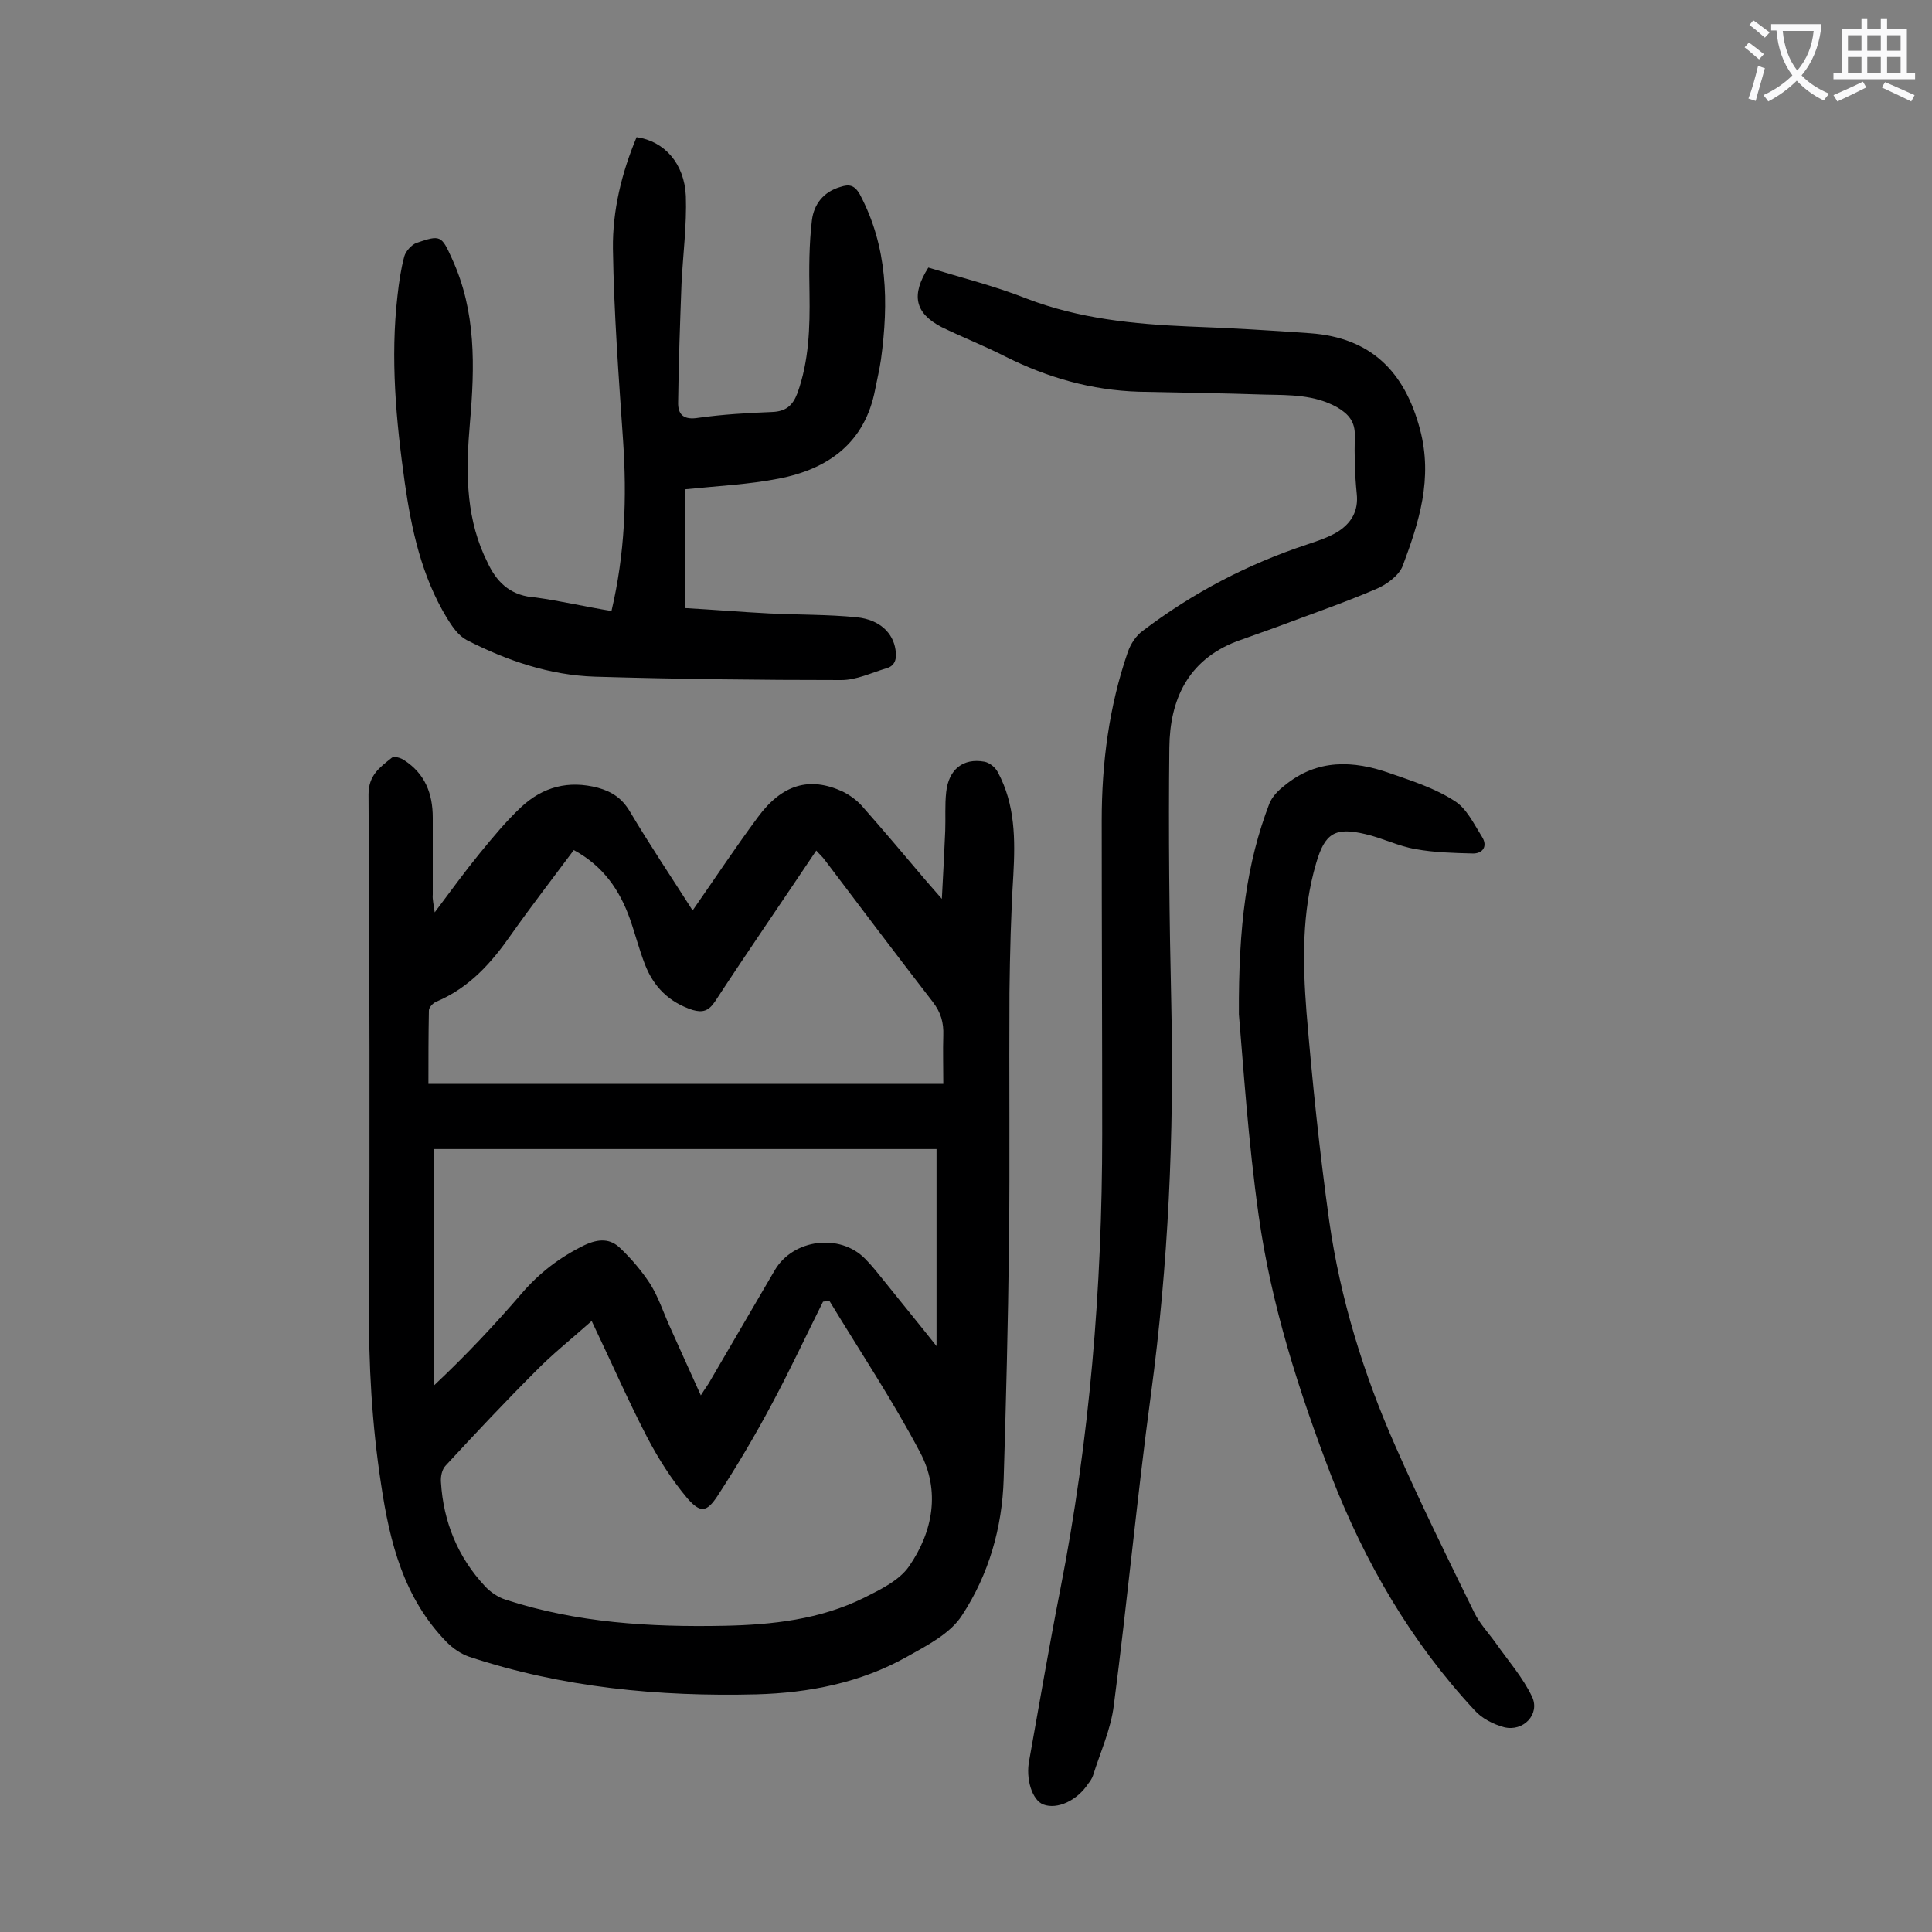 <svg enable-background="new 0 0 400 400" viewBox="0 0 400 400" xmlns="http://www.w3.org/2000/svg"><rect x="0" y="0" width="400" height="400" fill="#808080" stroke="none"/><g fill="#000001"><path d="m90 188.9c3.3-4.4 6.2-8.4 9.3-12.2 2.7-3.3 5.5-6.7 8.6-9.6 4.5-4.2 9.8-5.6 15.9-4 2.9.8 5 2.2 6.6 4.9 4.1 6.9 8.6 13.6 13 20.5 4.6-6.6 8.9-13.1 13.5-19.3 5-6.8 10.7-8.5 17.6-5.3 1.4.7 2.8 1.7 3.9 2.9 4.5 5.1 8.8 10.2 13.2 15.4.9 1 1.8 2.1 3.4 3.9.3-5.4.5-9.7.7-14.1.1-2.6-.1-5.3.2-8 .5-4.7 3.5-7.1 7.9-6.3 1.1.2 2.3 1.2 2.8 2.2 3.6 6.7 3.6 13.9 3.2 21.3-.5 8-.7 16.1-.8 24.2-.1 17.5.1 34.9-.1 52.4-.2 16.1-.6 32.3-1.1 48.4-.3 10.1-3.1 19.8-8.6 28.2-2.4 3.8-7.3 6.3-11.4 8.6-9.6 5.4-20.3 7.5-31.2 7.8-20.2.5-40.2-1.4-59.5-7.8-1.7-.6-3.3-1.7-4.6-3-8.9-9.1-11.8-20.6-13.6-32.7-1.9-12.4-2.6-24.8-2.5-37.3.2-35.2.1-70.3-.1-105.5 0-4 2.3-5.6 4.8-7.6.5-.4 1.9 0 2.6.5 4.3 2.8 5.9 6.9 5.9 11.9v15.9c-.1 1 .2 2.1.4 3.7zm32.5 84.6c-4.4 3.9-8.3 7-11.7 10.5-6.3 6.3-12.4 12.8-18.5 19.4-.8.8-1.1 2.3-1 3.5.5 8.2 3.5 15.5 9.1 21.5 1.1 1.2 2.7 2.3 4.3 2.8 14.7 4.8 29.9 5.7 45.2 5.4 10-.2 19.9-1.3 29-5.8 3.4-1.7 7.3-3.6 9.3-6.5 5-7.2 6.5-15.7 2.3-23.6-5.7-10.8-12.5-21-18.8-31.4-.4.1-.8.1-1.3.2-3.5 7-6.8 14.1-10.5 21-3.5 6.6-7.3 13-11.4 19.3-2.2 3.3-3.5 3.5-6.2.4-3.2-3.8-6-8.2-8.3-12.6-3.9-7.5-7.3-15.3-11.5-24.1zm-33.8-49.1h106.6c0-3.7-.1-6.9 0-10 .1-2.7-.5-4.8-2.2-7-7.5-9.7-14.9-19.5-22.3-29.3-.5-.7-1.1-1.2-1.8-2-7.1 10.6-14.2 20.9-21 31.3-1.3 1.9-2.5 2.3-4.6 1.7-4.9-1.6-8.1-4.8-9.9-9.5-1.2-3.1-2-6.3-3.1-9.4-2.1-5.9-5.5-10.9-11.6-14.2-4.4 5.9-8.8 11.6-12.9 17.4-4.1 5.9-8.7 11.1-15.6 14-.7.3-1.5 1.2-1.5 1.8-.1 5.1-.1 10.3-.1 15.2zm56.4 64.5c.9-1.5 1.6-2.3 2.1-3.3 4.4-7.5 8.8-15.1 13.2-22.6 3.8-6.5 13.5-7.7 18.7-2.4 1.5 1.5 2.8 3.2 4.1 4.8 3.6 4.5 7.3 9 10.7 13.3 0-13.5 0-27 0-40.8-35.2 0-69.7 0-104 0v48.9c6.6-6.2 12.5-12.5 18.1-19 3.7-4.3 7.9-7.5 13-10 3-1.4 5.4-1.4 7.5.7 2.3 2.2 4.4 4.7 6.1 7.3 1.7 2.7 2.7 5.8 4 8.7 2.1 4.7 4.2 9.3 6.5 14.4z"/><path d="m192.2 55.4c6.9 2.1 13.7 3.8 20.3 6.4 10.9 4.2 22.2 5.3 33.7 5.8 8.4.3 16.8.8 25.1 1.4 12.4.9 19.5 7.8 22.7 19.9 2.7 10.2-.2 19.2-3.6 28.3-.8 2-3.4 3.9-5.6 4.8-6.8 2.9-13.8 5.3-20.7 7.9-2.7 1-5.4 1.9-8.1 2.9-10.1 3.9-13.8 12.1-13.9 22-.2 17.7 0 35.4.4 53.1.6 27-.6 53.9-4.2 80.7-2.9 21.5-4.9 43-7.7 64.5-.6 4.9-2.8 9.7-4.3 14.5-.2.6-.6 1.2-1 1.7-2.3 3.5-6.4 5.4-9.3 4.3-2.3-.9-3.7-5.3-2.9-9.2 2.1-11.7 4.1-23.5 6.4-35.2 6.1-31.1 8.7-62.6 8.7-94.3 0-21.7-.1-43.3-.1-65 0-11.9 1.5-23.6 5.4-34.9.6-1.7 1.7-3.4 3.1-4.4 10.4-7.9 21.7-13.8 34.1-17.9 2.1-.7 4.2-1.4 6.1-2.5 2.9-1.8 4.5-4.3 4.1-8-.4-3.9-.5-8-.4-11.9.1-3-1.3-4.6-3.7-6-4.7-2.6-9.8-2.5-14.8-2.6-8.7-.3-17.5-.4-26.2-.6-9.8-.3-18.9-2.9-27.7-7.3-4.3-2.2-8.9-4-13.2-6.1-5.5-2.9-6.3-6.6-2.7-12.3z"/><path d="m126.6 126.5c2.8-11.9 3.2-23.5 2.4-35.3-.9-13.2-1.9-26.4-2.1-39.7-.1-7.9 1.8-15.7 4.9-23.1 5.7.8 9.9 5.4 10.2 12.2.2 6-.6 12.1-.9 18.1-.3 8.1-.6 16.3-.7 24.5-.1 2.7 1.2 3.8 4.2 3.3 5-.7 10.1-1 15.2-1.2 2.9-.1 4.3-1.3 5.3-3.9 2.4-6.7 2.6-13.6 2.5-20.6-.1-5.1-.1-10.2.5-15.2.4-3.3 2.4-5.9 5.9-6.9 1.8-.6 2.9-.4 4 1.5 5.8 10.9 6 22.4 4.4 34.2-.3 2.1-.8 4.1-1.2 6.2-2.1 11-9.6 16.5-20 18.5-6.1 1.2-12.5 1.5-19.3 2.2v24.6c5.5.3 11.4.8 17.3 1.1 6.1.3 12.2.2 18.2.8 4.8.5 7.5 3.3 8 6.7.3 1.8 0 3.4-2 3.9-3 .9-6.1 2.4-9.2 2.4-17 0-34-.2-51-.7-9.4-.3-18.2-3.3-26.6-7.6-1.7-.9-3-2.8-4.1-4.6-5.2-8.6-7.3-18.2-8.7-28-1.8-12.8-3-25.7-1.5-38.7.3-2.7.7-5.5 1.4-8.1.3-1.1 1.5-2.4 2.5-2.8 5-1.7 5.2-1.6 7.4 3.3 5 10.9 4.7 22.3 3.7 33.9-.8 9.3-1 18.6 2.9 27.4.3.7.7 1.4 1 2.1 2 4 4.9 6.4 9.7 6.7 5.1.7 10.2 1.9 15.7 2.8z"/><path d="m256.5 210c-.1-18.4 1.6-31.3 6.3-43.6.6-1.5 1.9-2.8 3.2-3.8 6.7-5.5 14.2-5.2 21.8-2.5 4.6 1.6 9.3 3.1 13.3 5.7 2.5 1.5 4 4.7 5.7 7.4 1.3 2 .2 3.6-2 3.5-3.9-.1-7.9-.2-11.7-.9-3.6-.6-6.9-2.3-10.4-3.1-6.3-1.5-8.4-.2-10.2 6-3 10.2-2.8 20.6-2 30.9 1.2 14.4 2.7 28.8 4.7 43.2 2.3 16.1 7.1 31.7 13.7 46.6 5.1 11.6 10.7 23 16.3 34.4 1.1 2.3 3 4.3 4.5 6.4 2.6 3.7 5.6 7.1 7.5 11.1 1.7 3.6-1.8 7.3-5.8 6.3-2.2-.6-4.6-1.8-6.1-3.5-13.2-14.2-22.7-30.6-29.7-48.6-6.7-17.5-12.4-35.3-15-53.8-2.2-15.6-3.2-31.3-4.1-41.7z"/></g><path d="m362.1 8.8c1.1.8 2.1 1.6 3.1 2.4l-1 1.1c-1.3-1.1-2.3-2-3-2.5zm1.9 4.8c.5.2.9.4 1.4.5-.6 2.3-1.3 4.5-1.9 6.8l-1.5-.5c.8-2.1 1.4-4.3 2-6.8zm-1-9.4c1.3.9 2.4 1.8 3.4 2.5l-1 1.1c-1.4-1.2-2.4-2.1-3.2-2.6zm3.7 2.2v-1.4h10.3v1.2c-.5 3.6-1.8 6.8-4 9.4 1.5 1.6 3.4 2.8 5.7 3.8-.3.4-.7.8-1.1 1.4-2.3-1.1-4.1-2.5-5.6-4.1-1.6 1.6-3.6 3.1-5.9 4.3-.3-.5-.7-.9-1-1.3 2.4-1.1 4.4-2.5 6-4.1-1.9-2.5-3-5.6-3.3-9.3h-1.1zm8.8 0h-6.4c.3 3.3 1.3 6 3 8.2 2-2.3 3.1-5.1 3.4-8.2z" fill="#fafafb"/><path d="m385.3 3.8h1.3v2.2h2.8v-2.2h1.3v2.2h4.1v9.1h1.7v1.3h-16.9v-1.3h1.7v-9.1h4.1v-2.2zm.4 13.1.7 1.2c-1.8.9-3.8 1.9-6 2.9-.2-.4-.5-.8-.8-1.3 2.3-1 4.3-1.9 6.1-2.8zm-3.1-6.4h2.8v-3.2h-2.8zm0 4.6h2.8v-3.3h-2.8zm4-4.6h2.8v-3.2h-2.8zm0 4.6h2.8v-3.3h-2.8zm3.7 1.9c2.1.9 4.1 1.8 6.1 2.7l-.7 1.3c-2.2-1.1-4.2-2-6.1-2.9zm3.2-9.7h-2.8v3.2h2.8zm-2.8 7.8h2.8v-3.3h-2.8z" fill="#fafafb"/></svg>